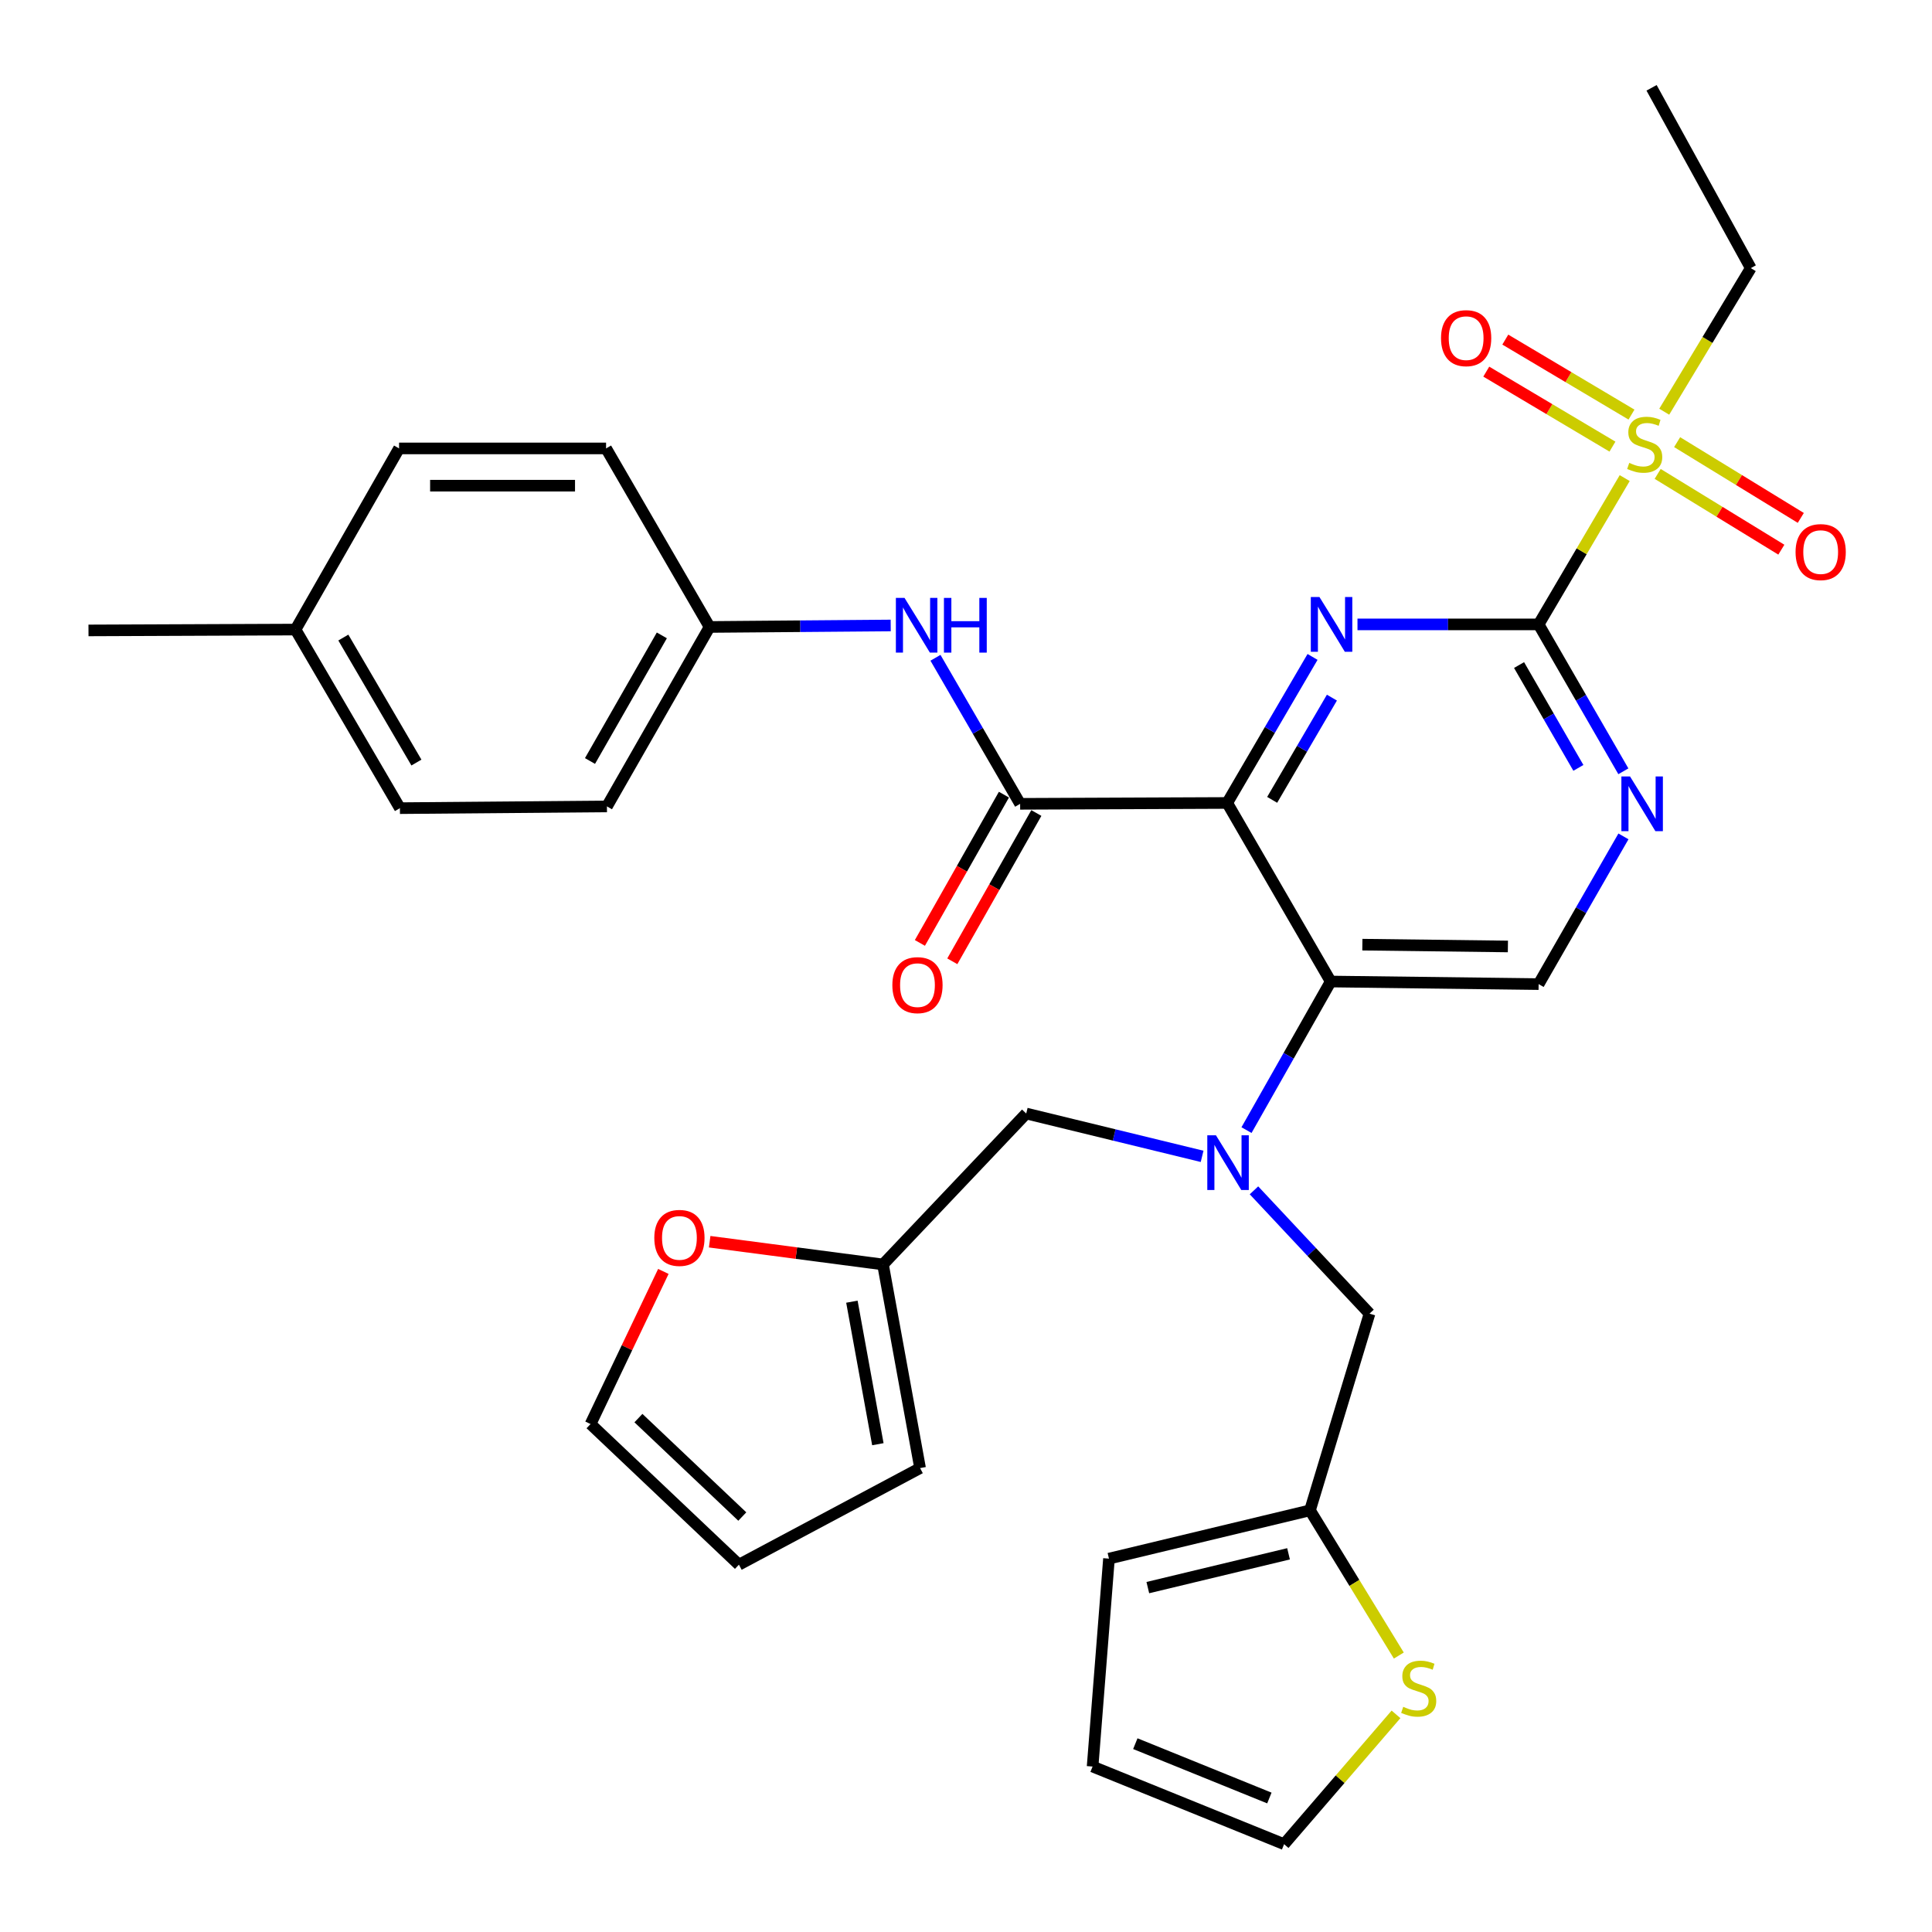 <?xml version='1.0' encoding='iso-8859-1'?>
<svg version='1.1' baseProfile='full'
              xmlns='http://www.w3.org/2000/svg'
                      xmlns:rdkit='http://www.rdkit.org/xml'
                      xmlns:xlink='http://www.w3.org/1999/xlink'
                  xml:space='preserve'
width='1000px' height='1000px' viewBox='0 0 1000 1000'>
<!-- END OF HEADER -->
<rect style='opacity:1.0;fill:#FFFFFF;stroke:none' width='1000' height='1000' x='0' y='0'> </rect>
<path class='bond-0' d='M 635.196,415.611 L 657.285,377.817' style='fill:none;fill-rule:evenodd;stroke:#000000;stroke-width:6px;stroke-linecap:butt;stroke-linejoin:miter;stroke-opacity:1' />
<path class='bond-0' d='M 657.285,377.817 L 679.373,340.023' style='fill:none;fill-rule:evenodd;stroke:#0000FF;stroke-width:6px;stroke-linecap:butt;stroke-linejoin:miter;stroke-opacity:1' />
<path class='bond-0' d='M 658.472,414.003 L 673.934,387.548' style='fill:none;fill-rule:evenodd;stroke:#000000;stroke-width:6px;stroke-linecap:butt;stroke-linejoin:miter;stroke-opacity:1' />
<path class='bond-0' d='M 673.934,387.548 L 689.396,361.092' style='fill:none;fill-rule:evenodd;stroke:#0000FF;stroke-width:6px;stroke-linecap:butt;stroke-linejoin:miter;stroke-opacity:1' />
<path class='bond-3' d='M 635.196,415.611 L 688.774,508.035' style='fill:none;fill-rule:evenodd;stroke:#000000;stroke-width:6px;stroke-linecap:butt;stroke-linejoin:miter;stroke-opacity:1' />
<path class='bond-4' d='M 635.196,415.611 L 528.02,416.061' style='fill:none;fill-rule:evenodd;stroke:#000000;stroke-width:6px;stroke-linecap:butt;stroke-linejoin:miter;stroke-opacity:1' />
<path class='bond-1' d='M 702.632,323.187 L 749.511,323.187' style='fill:none;fill-rule:evenodd;stroke:#0000FF;stroke-width:6px;stroke-linecap:butt;stroke-linejoin:miter;stroke-opacity:1' />
<path class='bond-1' d='M 749.511,323.187 L 796.389,323.187' style='fill:none;fill-rule:evenodd;stroke:#000000;stroke-width:6px;stroke-linecap:butt;stroke-linejoin:miter;stroke-opacity:1' />
<path class='bond-2' d='M 796.389,323.187 L 818.668,285.324' style='fill:none;fill-rule:evenodd;stroke:#000000;stroke-width:6px;stroke-linecap:butt;stroke-linejoin:miter;stroke-opacity:1' />
<path class='bond-2' d='M 818.668,285.324 L 840.947,247.461' style='fill:none;fill-rule:evenodd;stroke:#CCCC00;stroke-width:6px;stroke-linecap:butt;stroke-linejoin:miter;stroke-opacity:1' />
<path class='bond-33' d='M 796.389,323.187 L 818.32,361.204' style='fill:none;fill-rule:evenodd;stroke:#000000;stroke-width:6px;stroke-linecap:butt;stroke-linejoin:miter;stroke-opacity:1' />
<path class='bond-33' d='M 818.32,361.204 L 840.252,399.221' style='fill:none;fill-rule:evenodd;stroke:#0000FF;stroke-width:6px;stroke-linecap:butt;stroke-linejoin:miter;stroke-opacity:1' />
<path class='bond-33' d='M 786.265,344.228 L 801.617,370.84' style='fill:none;fill-rule:evenodd;stroke:#000000;stroke-width:6px;stroke-linecap:butt;stroke-linejoin:miter;stroke-opacity:1' />
<path class='bond-33' d='M 801.617,370.84 L 816.968,397.452' style='fill:none;fill-rule:evenodd;stroke:#0000FF;stroke-width:6px;stroke-linecap:butt;stroke-linejoin:miter;stroke-opacity:1' />
<path class='bond-14' d='M 844.453,214.592 L 811.798,195.185' style='fill:none;fill-rule:evenodd;stroke:#CCCC00;stroke-width:6px;stroke-linecap:butt;stroke-linejoin:miter;stroke-opacity:1' />
<path class='bond-14' d='M 811.798,195.185 L 779.143,175.778' style='fill:none;fill-rule:evenodd;stroke:#FF0000;stroke-width:6px;stroke-linecap:butt;stroke-linejoin:miter;stroke-opacity:1' />
<path class='bond-14' d='M 834.601,231.169 L 801.946,211.762' style='fill:none;fill-rule:evenodd;stroke:#CCCC00;stroke-width:6px;stroke-linecap:butt;stroke-linejoin:miter;stroke-opacity:1' />
<path class='bond-14' d='M 801.946,211.762 L 769.291,192.355' style='fill:none;fill-rule:evenodd;stroke:#FF0000;stroke-width:6px;stroke-linecap:butt;stroke-linejoin:miter;stroke-opacity:1' />
<path class='bond-15' d='M 858.008,245.295 L 890.012,264.903' style='fill:none;fill-rule:evenodd;stroke:#CCCC00;stroke-width:6px;stroke-linecap:butt;stroke-linejoin:miter;stroke-opacity:1' />
<path class='bond-15' d='M 890.012,264.903 L 922.017,284.511' style='fill:none;fill-rule:evenodd;stroke:#FF0000;stroke-width:6px;stroke-linecap:butt;stroke-linejoin:miter;stroke-opacity:1' />
<path class='bond-15' d='M 868.083,228.852 L 900.087,248.46' style='fill:none;fill-rule:evenodd;stroke:#CCCC00;stroke-width:6px;stroke-linecap:butt;stroke-linejoin:miter;stroke-opacity:1' />
<path class='bond-15' d='M 900.087,248.46 L 932.091,268.068' style='fill:none;fill-rule:evenodd;stroke:#FF0000;stroke-width:6px;stroke-linecap:butt;stroke-linejoin:miter;stroke-opacity:1' />
<path class='bond-25' d='M 861.408,213.095 L 883.805,175.937' style='fill:none;fill-rule:evenodd;stroke:#CCCC00;stroke-width:6px;stroke-linecap:butt;stroke-linejoin:miter;stroke-opacity:1' />
<path class='bond-25' d='M 883.805,175.937 L 906.201,138.778' style='fill:none;fill-rule:evenodd;stroke:#000000;stroke-width:6px;stroke-linecap:butt;stroke-linejoin:miter;stroke-opacity:1' />
<path class='bond-5' d='M 688.774,508.035 L 666.981,546.489' style='fill:none;fill-rule:evenodd;stroke:#000000;stroke-width:6px;stroke-linecap:butt;stroke-linejoin:miter;stroke-opacity:1' />
<path class='bond-5' d='M 666.981,546.489 L 645.187,584.944' style='fill:none;fill-rule:evenodd;stroke:#0000FF;stroke-width:6px;stroke-linecap:butt;stroke-linejoin:miter;stroke-opacity:1' />
<path class='bond-7' d='M 688.774,508.035 L 796.389,509.374' style='fill:none;fill-rule:evenodd;stroke:#000000;stroke-width:6px;stroke-linecap:butt;stroke-linejoin:miter;stroke-opacity:1' />
<path class='bond-7' d='M 705.156,488.953 L 780.487,489.891' style='fill:none;fill-rule:evenodd;stroke:#000000;stroke-width:6px;stroke-linecap:butt;stroke-linejoin:miter;stroke-opacity:1' />
<path class='bond-8' d='M 528.02,416.061 L 506.11,378.264' style='fill:none;fill-rule:evenodd;stroke:#000000;stroke-width:6px;stroke-linecap:butt;stroke-linejoin:miter;stroke-opacity:1' />
<path class='bond-8' d='M 506.11,378.264 L 484.199,340.468' style='fill:none;fill-rule:evenodd;stroke:#0000FF;stroke-width:6px;stroke-linecap:butt;stroke-linejoin:miter;stroke-opacity:1' />
<path class='bond-17' d='M 519.632,411.307 L 497.884,449.681' style='fill:none;fill-rule:evenodd;stroke:#000000;stroke-width:6px;stroke-linecap:butt;stroke-linejoin:miter;stroke-opacity:1' />
<path class='bond-17' d='M 497.884,449.681 L 476.136,488.056' style='fill:none;fill-rule:evenodd;stroke:#FF0000;stroke-width:6px;stroke-linecap:butt;stroke-linejoin:miter;stroke-opacity:1' />
<path class='bond-17' d='M 536.409,420.815 L 514.661,459.189' style='fill:none;fill-rule:evenodd;stroke:#000000;stroke-width:6px;stroke-linecap:butt;stroke-linejoin:miter;stroke-opacity:1' />
<path class='bond-17' d='M 514.661,459.189 L 492.913,497.564' style='fill:none;fill-rule:evenodd;stroke:#FF0000;stroke-width:6px;stroke-linecap:butt;stroke-linejoin:miter;stroke-opacity:1' />
<path class='bond-12' d='M 649.053,616.116 L 678.957,648.029' style='fill:none;fill-rule:evenodd;stroke:#0000FF;stroke-width:6px;stroke-linecap:butt;stroke-linejoin:miter;stroke-opacity:1' />
<path class='bond-12' d='M 678.957,648.029 L 708.861,679.941' style='fill:none;fill-rule:evenodd;stroke:#000000;stroke-width:6px;stroke-linecap:butt;stroke-linejoin:miter;stroke-opacity:1' />
<path class='bond-13' d='M 622.208,598.528 L 576.689,587.441' style='fill:none;fill-rule:evenodd;stroke:#0000FF;stroke-width:6px;stroke-linecap:butt;stroke-linejoin:miter;stroke-opacity:1' />
<path class='bond-13' d='M 576.689,587.441 L 531.17,576.354' style='fill:none;fill-rule:evenodd;stroke:#000000;stroke-width:6px;stroke-linecap:butt;stroke-linejoin:miter;stroke-opacity:1' />
<path class='bond-6' d='M 840.292,432.911 L 818.34,471.143' style='fill:none;fill-rule:evenodd;stroke:#0000FF;stroke-width:6px;stroke-linecap:butt;stroke-linejoin:miter;stroke-opacity:1' />
<path class='bond-6' d='M 818.34,471.143 L 796.389,509.374' style='fill:none;fill-rule:evenodd;stroke:#000000;stroke-width:6px;stroke-linecap:butt;stroke-linejoin:miter;stroke-opacity:1' />
<path class='bond-24' d='M 461.023,323.747 L 414.15,324.131' style='fill:none;fill-rule:evenodd;stroke:#0000FF;stroke-width:6px;stroke-linecap:butt;stroke-linejoin:miter;stroke-opacity:1' />
<path class='bond-24' d='M 414.15,324.131 L 367.277,324.516' style='fill:none;fill-rule:evenodd;stroke:#000000;stroke-width:6px;stroke-linecap:butt;stroke-linejoin:miter;stroke-opacity:1' />
<path class='bond-9' d='M 678.05,781.75 L 708.861,679.941' style='fill:none;fill-rule:evenodd;stroke:#000000;stroke-width:6px;stroke-linecap:butt;stroke-linejoin:miter;stroke-opacity:1' />
<path class='bond-11' d='M 678.05,781.75 L 701.039,819.329' style='fill:none;fill-rule:evenodd;stroke:#000000;stroke-width:6px;stroke-linecap:butt;stroke-linejoin:miter;stroke-opacity:1' />
<path class='bond-11' d='M 701.039,819.329 L 724.029,856.909' style='fill:none;fill-rule:evenodd;stroke:#CCCC00;stroke-width:6px;stroke-linecap:butt;stroke-linejoin:miter;stroke-opacity:1' />
<path class='bond-19' d='M 678.05,781.75 L 574.002,806.744' style='fill:none;fill-rule:evenodd;stroke:#000000;stroke-width:6px;stroke-linecap:butt;stroke-linejoin:miter;stroke-opacity:1' />
<path class='bond-19' d='M 666.947,804.25 L 594.113,821.746' style='fill:none;fill-rule:evenodd;stroke:#000000;stroke-width:6px;stroke-linecap:butt;stroke-linejoin:miter;stroke-opacity:1' />
<path class='bond-10' d='M 457.033,654.486 L 531.17,576.354' style='fill:none;fill-rule:evenodd;stroke:#000000;stroke-width:6px;stroke-linecap:butt;stroke-linejoin:miter;stroke-opacity:1' />
<path class='bond-16' d='M 457.033,654.486 L 412.179,648.598' style='fill:none;fill-rule:evenodd;stroke:#000000;stroke-width:6px;stroke-linecap:butt;stroke-linejoin:miter;stroke-opacity:1' />
<path class='bond-16' d='M 412.179,648.598 L 367.325,642.711' style='fill:none;fill-rule:evenodd;stroke:#FF0000;stroke-width:6px;stroke-linecap:butt;stroke-linejoin:miter;stroke-opacity:1' />
<path class='bond-20' d='M 457.033,654.486 L 476.232,759.873' style='fill:none;fill-rule:evenodd;stroke:#000000;stroke-width:6px;stroke-linecap:butt;stroke-linejoin:miter;stroke-opacity:1' />
<path class='bond-20' d='M 440.941,673.75 L 454.38,747.521' style='fill:none;fill-rule:evenodd;stroke:#000000;stroke-width:6px;stroke-linecap:butt;stroke-linejoin:miter;stroke-opacity:1' />
<path class='bond-18' d='M 722.568,887.352 L 693.608,920.949' style='fill:none;fill-rule:evenodd;stroke:#CCCC00;stroke-width:6px;stroke-linecap:butt;stroke-linejoin:miter;stroke-opacity:1' />
<path class='bond-18' d='M 693.608,920.949 L 664.647,954.545' style='fill:none;fill-rule:evenodd;stroke:#000000;stroke-width:6px;stroke-linecap:butt;stroke-linejoin:miter;stroke-opacity:1' />
<path class='bond-21' d='M 343.352,658.086 L 324.508,697.586' style='fill:none;fill-rule:evenodd;stroke:#FF0000;stroke-width:6px;stroke-linecap:butt;stroke-linejoin:miter;stroke-opacity:1' />
<path class='bond-21' d='M 324.508,697.586 L 305.665,737.086' style='fill:none;fill-rule:evenodd;stroke:#000000;stroke-width:6px;stroke-linecap:butt;stroke-linejoin:miter;stroke-opacity:1' />
<path class='bond-36' d='M 664.647,954.545 L 565.527,914.36' style='fill:none;fill-rule:evenodd;stroke:#000000;stroke-width:6px;stroke-linecap:butt;stroke-linejoin:miter;stroke-opacity:1' />
<path class='bond-36' d='M 657.025,930.646 L 587.641,902.516' style='fill:none;fill-rule:evenodd;stroke:#000000;stroke-width:6px;stroke-linecap:butt;stroke-linejoin:miter;stroke-opacity:1' />
<path class='bond-22' d='M 574.002,806.744 L 565.527,914.36' style='fill:none;fill-rule:evenodd;stroke:#000000;stroke-width:6px;stroke-linecap:butt;stroke-linejoin:miter;stroke-opacity:1' />
<path class='bond-23' d='M 476.232,759.873 L 382.469,809.873' style='fill:none;fill-rule:evenodd;stroke:#000000;stroke-width:6px;stroke-linecap:butt;stroke-linejoin:miter;stroke-opacity:1' />
<path class='bond-35' d='M 305.665,737.086 L 382.469,809.873' style='fill:none;fill-rule:evenodd;stroke:#000000;stroke-width:6px;stroke-linecap:butt;stroke-linejoin:miter;stroke-opacity:1' />
<path class='bond-35' d='M 330.45,734.007 L 384.213,784.958' style='fill:none;fill-rule:evenodd;stroke:#000000;stroke-width:6px;stroke-linecap:butt;stroke-linejoin:miter;stroke-opacity:1' />
<path class='bond-27' d='M 367.277,324.516 L 313.7,232.102' style='fill:none;fill-rule:evenodd;stroke:#000000;stroke-width:6px;stroke-linecap:butt;stroke-linejoin:miter;stroke-opacity:1' />
<path class='bond-28' d='M 367.277,324.516 L 314.15,417.4' style='fill:none;fill-rule:evenodd;stroke:#000000;stroke-width:6px;stroke-linecap:butt;stroke-linejoin:miter;stroke-opacity:1' />
<path class='bond-28' d='M 342.569,328.874 L 305.38,393.893' style='fill:none;fill-rule:evenodd;stroke:#000000;stroke-width:6px;stroke-linecap:butt;stroke-linejoin:miter;stroke-opacity:1' />
<path class='bond-32' d='M 906.201,138.778 L 854.852,45.455' style='fill:none;fill-rule:evenodd;stroke:#000000;stroke-width:6px;stroke-linecap:butt;stroke-linejoin:miter;stroke-opacity:1' />
<path class='bond-26' d='M 152.957,325.865 L 206.995,418.3' style='fill:none;fill-rule:evenodd;stroke:#000000;stroke-width:6px;stroke-linecap:butt;stroke-linejoin:miter;stroke-opacity:1' />
<path class='bond-26' d='M 177.71,329.998 L 215.537,394.702' style='fill:none;fill-rule:evenodd;stroke:#000000;stroke-width:6px;stroke-linecap:butt;stroke-linejoin:miter;stroke-opacity:1' />
<path class='bond-31' d='M 152.957,325.865 L 45.802,326.305' style='fill:none;fill-rule:evenodd;stroke:#000000;stroke-width:6px;stroke-linecap:butt;stroke-linejoin:miter;stroke-opacity:1' />
<path class='bond-34' d='M 152.957,325.865 L 206.556,232.102' style='fill:none;fill-rule:evenodd;stroke:#000000;stroke-width:6px;stroke-linecap:butt;stroke-linejoin:miter;stroke-opacity:1' />
<path class='bond-30' d='M 313.7,232.102 L 206.556,232.102' style='fill:none;fill-rule:evenodd;stroke:#000000;stroke-width:6px;stroke-linecap:butt;stroke-linejoin:miter;stroke-opacity:1' />
<path class='bond-30' d='M 297.628,251.386 L 222.627,251.386' style='fill:none;fill-rule:evenodd;stroke:#000000;stroke-width:6px;stroke-linecap:butt;stroke-linejoin:miter;stroke-opacity:1' />
<path class='bond-29' d='M 314.15,417.4 L 206.995,418.3' style='fill:none;fill-rule:evenodd;stroke:#000000;stroke-width:6px;stroke-linecap:butt;stroke-linejoin:miter;stroke-opacity:1' />
<path  class='atom-1' d='M 682.953 309.027
L 692.233 324.027
Q 693.153 325.507, 694.633 328.187
Q 696.113 330.867, 696.193 331.027
L 696.193 309.027
L 699.953 309.027
L 699.953 337.347
L 696.073 337.347
L 686.113 320.947
Q 684.953 319.027, 683.713 316.827
Q 682.513 314.627, 682.153 313.947
L 682.153 337.347
L 678.473 337.347
L 678.473 309.027
L 682.953 309.027
' fill='#0000FF'/>
<path  class='atom-3' d='M 843.295 239.594
Q 843.615 239.714, 844.935 240.274
Q 846.255 240.834, 847.695 241.194
Q 849.175 241.514, 850.615 241.514
Q 853.295 241.514, 854.855 240.234
Q 856.415 238.914, 856.415 236.634
Q 856.415 235.074, 855.615 234.114
Q 854.855 233.154, 853.655 232.634
Q 852.455 232.114, 850.455 231.514
Q 847.935 230.754, 846.415 230.034
Q 844.935 229.314, 843.855 227.794
Q 842.815 226.274, 842.815 223.714
Q 842.815 220.154, 845.215 217.954
Q 847.655 215.754, 852.455 215.754
Q 855.735 215.754, 859.455 217.314
L 858.535 220.394
Q 855.135 218.994, 852.575 218.994
Q 849.815 218.994, 848.295 220.154
Q 846.775 221.274, 846.815 223.234
Q 846.815 224.754, 847.575 225.674
Q 848.375 226.594, 849.495 227.114
Q 850.655 227.634, 852.575 228.234
Q 855.135 229.034, 856.655 229.834
Q 858.175 230.634, 859.255 232.274
Q 860.375 233.874, 860.375 236.634
Q 860.375 240.554, 857.735 242.674
Q 855.135 244.754, 850.775 244.754
Q 848.255 244.754, 846.335 244.194
Q 844.455 243.674, 842.215 242.754
L 843.295 239.594
' fill='#CCCC00'/>
<path  class='atom-6' d='M 629.376 587.638
L 638.656 602.638
Q 639.576 604.118, 641.056 606.798
Q 642.536 609.478, 642.616 609.638
L 642.616 587.638
L 646.376 587.638
L 646.376 615.958
L 642.496 615.958
L 632.536 599.558
Q 631.376 597.638, 630.136 595.438
Q 628.936 593.238, 628.576 592.558
L 628.576 615.958
L 624.896 615.958
L 624.896 587.638
L 629.376 587.638
' fill='#0000FF'/>
<path  class='atom-7' d='M 843.707 401.901
L 852.987 416.901
Q 853.907 418.381, 855.387 421.061
Q 856.867 423.741, 856.947 423.901
L 856.947 401.901
L 860.707 401.901
L 860.707 430.221
L 856.827 430.221
L 846.867 413.821
Q 845.707 411.901, 844.467 409.701
Q 843.267 407.501, 842.907 406.821
L 842.907 430.221
L 839.227 430.221
L 839.227 401.901
L 843.707 401.901
' fill='#0000FF'/>
<path  class='atom-9' d='M 468.183 309.477
L 477.463 324.477
Q 478.383 325.957, 479.863 328.637
Q 481.343 331.317, 481.423 331.477
L 481.423 309.477
L 485.183 309.477
L 485.183 337.797
L 481.303 337.797
L 471.343 321.397
Q 470.183 319.477, 468.943 317.277
Q 467.743 315.077, 467.383 314.397
L 467.383 337.797
L 463.703 337.797
L 463.703 309.477
L 468.183 309.477
' fill='#0000FF'/>
<path  class='atom-9' d='M 488.583 309.477
L 492.423 309.477
L 492.423 321.517
L 506.903 321.517
L 506.903 309.477
L 510.743 309.477
L 510.743 337.797
L 506.903 337.797
L 506.903 324.717
L 492.423 324.717
L 492.423 337.797
L 488.583 337.797
L 488.583 309.477
' fill='#0000FF'/>
<path  class='atom-12' d='M 726.316 883.444
Q 726.636 883.564, 727.956 884.124
Q 729.276 884.684, 730.716 885.044
Q 732.196 885.364, 733.636 885.364
Q 736.316 885.364, 737.876 884.084
Q 739.436 882.764, 739.436 880.484
Q 739.436 878.924, 738.636 877.964
Q 737.876 877.004, 736.676 876.484
Q 735.476 875.964, 733.476 875.364
Q 730.956 874.604, 729.436 873.884
Q 727.956 873.164, 726.876 871.644
Q 725.836 870.124, 725.836 867.564
Q 725.836 864.004, 728.236 861.804
Q 730.676 859.604, 735.476 859.604
Q 738.756 859.604, 742.476 861.164
L 741.556 864.244
Q 738.156 862.844, 735.596 862.844
Q 732.836 862.844, 731.316 864.004
Q 729.796 865.124, 729.836 867.084
Q 729.836 868.604, 730.596 869.524
Q 731.396 870.444, 732.516 870.964
Q 733.676 871.484, 735.596 872.084
Q 738.156 872.884, 739.676 873.684
Q 741.196 874.484, 742.276 876.124
Q 743.396 877.724, 743.396 880.484
Q 743.396 884.404, 740.756 886.524
Q 738.156 888.604, 733.796 888.604
Q 731.276 888.604, 729.356 888.044
Q 727.476 887.524, 725.236 886.604
L 726.316 883.444
' fill='#CCCC00'/>
<path  class='atom-15' d='M 745.871 175.027
Q 745.871 168.227, 749.231 164.427
Q 752.591 160.627, 758.871 160.627
Q 765.151 160.627, 768.511 164.427
Q 771.871 168.227, 771.871 175.027
Q 771.871 181.907, 768.471 185.827
Q 765.071 189.707, 758.871 189.707
Q 752.631 189.707, 749.231 185.827
Q 745.871 181.947, 745.871 175.027
M 758.871 186.507
Q 763.191 186.507, 765.511 183.627
Q 767.871 180.707, 767.871 175.027
Q 767.871 169.467, 765.511 166.667
Q 763.191 163.827, 758.871 163.827
Q 754.551 163.827, 752.191 166.627
Q 749.871 169.427, 749.871 175.027
Q 749.871 180.747, 752.191 183.627
Q 754.551 186.507, 758.871 186.507
' fill='#FF0000'/>
<path  class='atom-16' d='M 929.38 285.76
Q 929.38 278.96, 932.74 275.16
Q 936.1 271.36, 942.38 271.36
Q 948.66 271.36, 952.02 275.16
Q 955.38 278.96, 955.38 285.76
Q 955.38 292.64, 951.98 296.56
Q 948.58 300.44, 942.38 300.44
Q 936.14 300.44, 932.74 296.56
Q 929.38 292.68, 929.38 285.76
M 942.38 297.24
Q 946.7 297.24, 949.02 294.36
Q 951.38 291.44, 951.38 285.76
Q 951.38 280.2, 949.02 277.4
Q 946.7 274.56, 942.38 274.56
Q 938.06 274.56, 935.7 277.36
Q 933.38 280.16, 933.38 285.76
Q 933.38 291.48, 935.7 294.36
Q 938.06 297.24, 942.38 297.24
' fill='#FF0000'/>
<path  class='atom-17' d='M 338.668 640.735
Q 338.668 633.935, 342.028 630.135
Q 345.388 626.335, 351.668 626.335
Q 357.948 626.335, 361.308 630.135
Q 364.668 633.935, 364.668 640.735
Q 364.668 647.615, 361.268 651.535
Q 357.868 655.415, 351.668 655.415
Q 345.428 655.415, 342.028 651.535
Q 338.668 647.655, 338.668 640.735
M 351.668 652.215
Q 355.988 652.215, 358.308 649.335
Q 360.668 646.415, 360.668 640.735
Q 360.668 635.175, 358.308 632.375
Q 355.988 629.535, 351.668 629.535
Q 347.348 629.535, 344.988 632.335
Q 342.668 635.135, 342.668 640.735
Q 342.668 646.455, 344.988 649.335
Q 347.348 652.215, 351.668 652.215
' fill='#FF0000'/>
<path  class='atom-18' d='M 461.882 509.904
Q 461.882 503.104, 465.242 499.304
Q 468.602 495.504, 474.882 495.504
Q 481.162 495.504, 484.522 499.304
Q 487.882 503.104, 487.882 509.904
Q 487.882 516.784, 484.482 520.704
Q 481.082 524.584, 474.882 524.584
Q 468.642 524.584, 465.242 520.704
Q 461.882 516.824, 461.882 509.904
M 474.882 521.384
Q 479.202 521.384, 481.522 518.504
Q 483.882 515.584, 483.882 509.904
Q 483.882 504.344, 481.522 501.544
Q 479.202 498.704, 474.882 498.704
Q 470.562 498.704, 468.202 501.504
Q 465.882 504.304, 465.882 509.904
Q 465.882 515.624, 468.202 518.504
Q 470.562 521.384, 474.882 521.384
' fill='#FF0000'/>
</svg>
